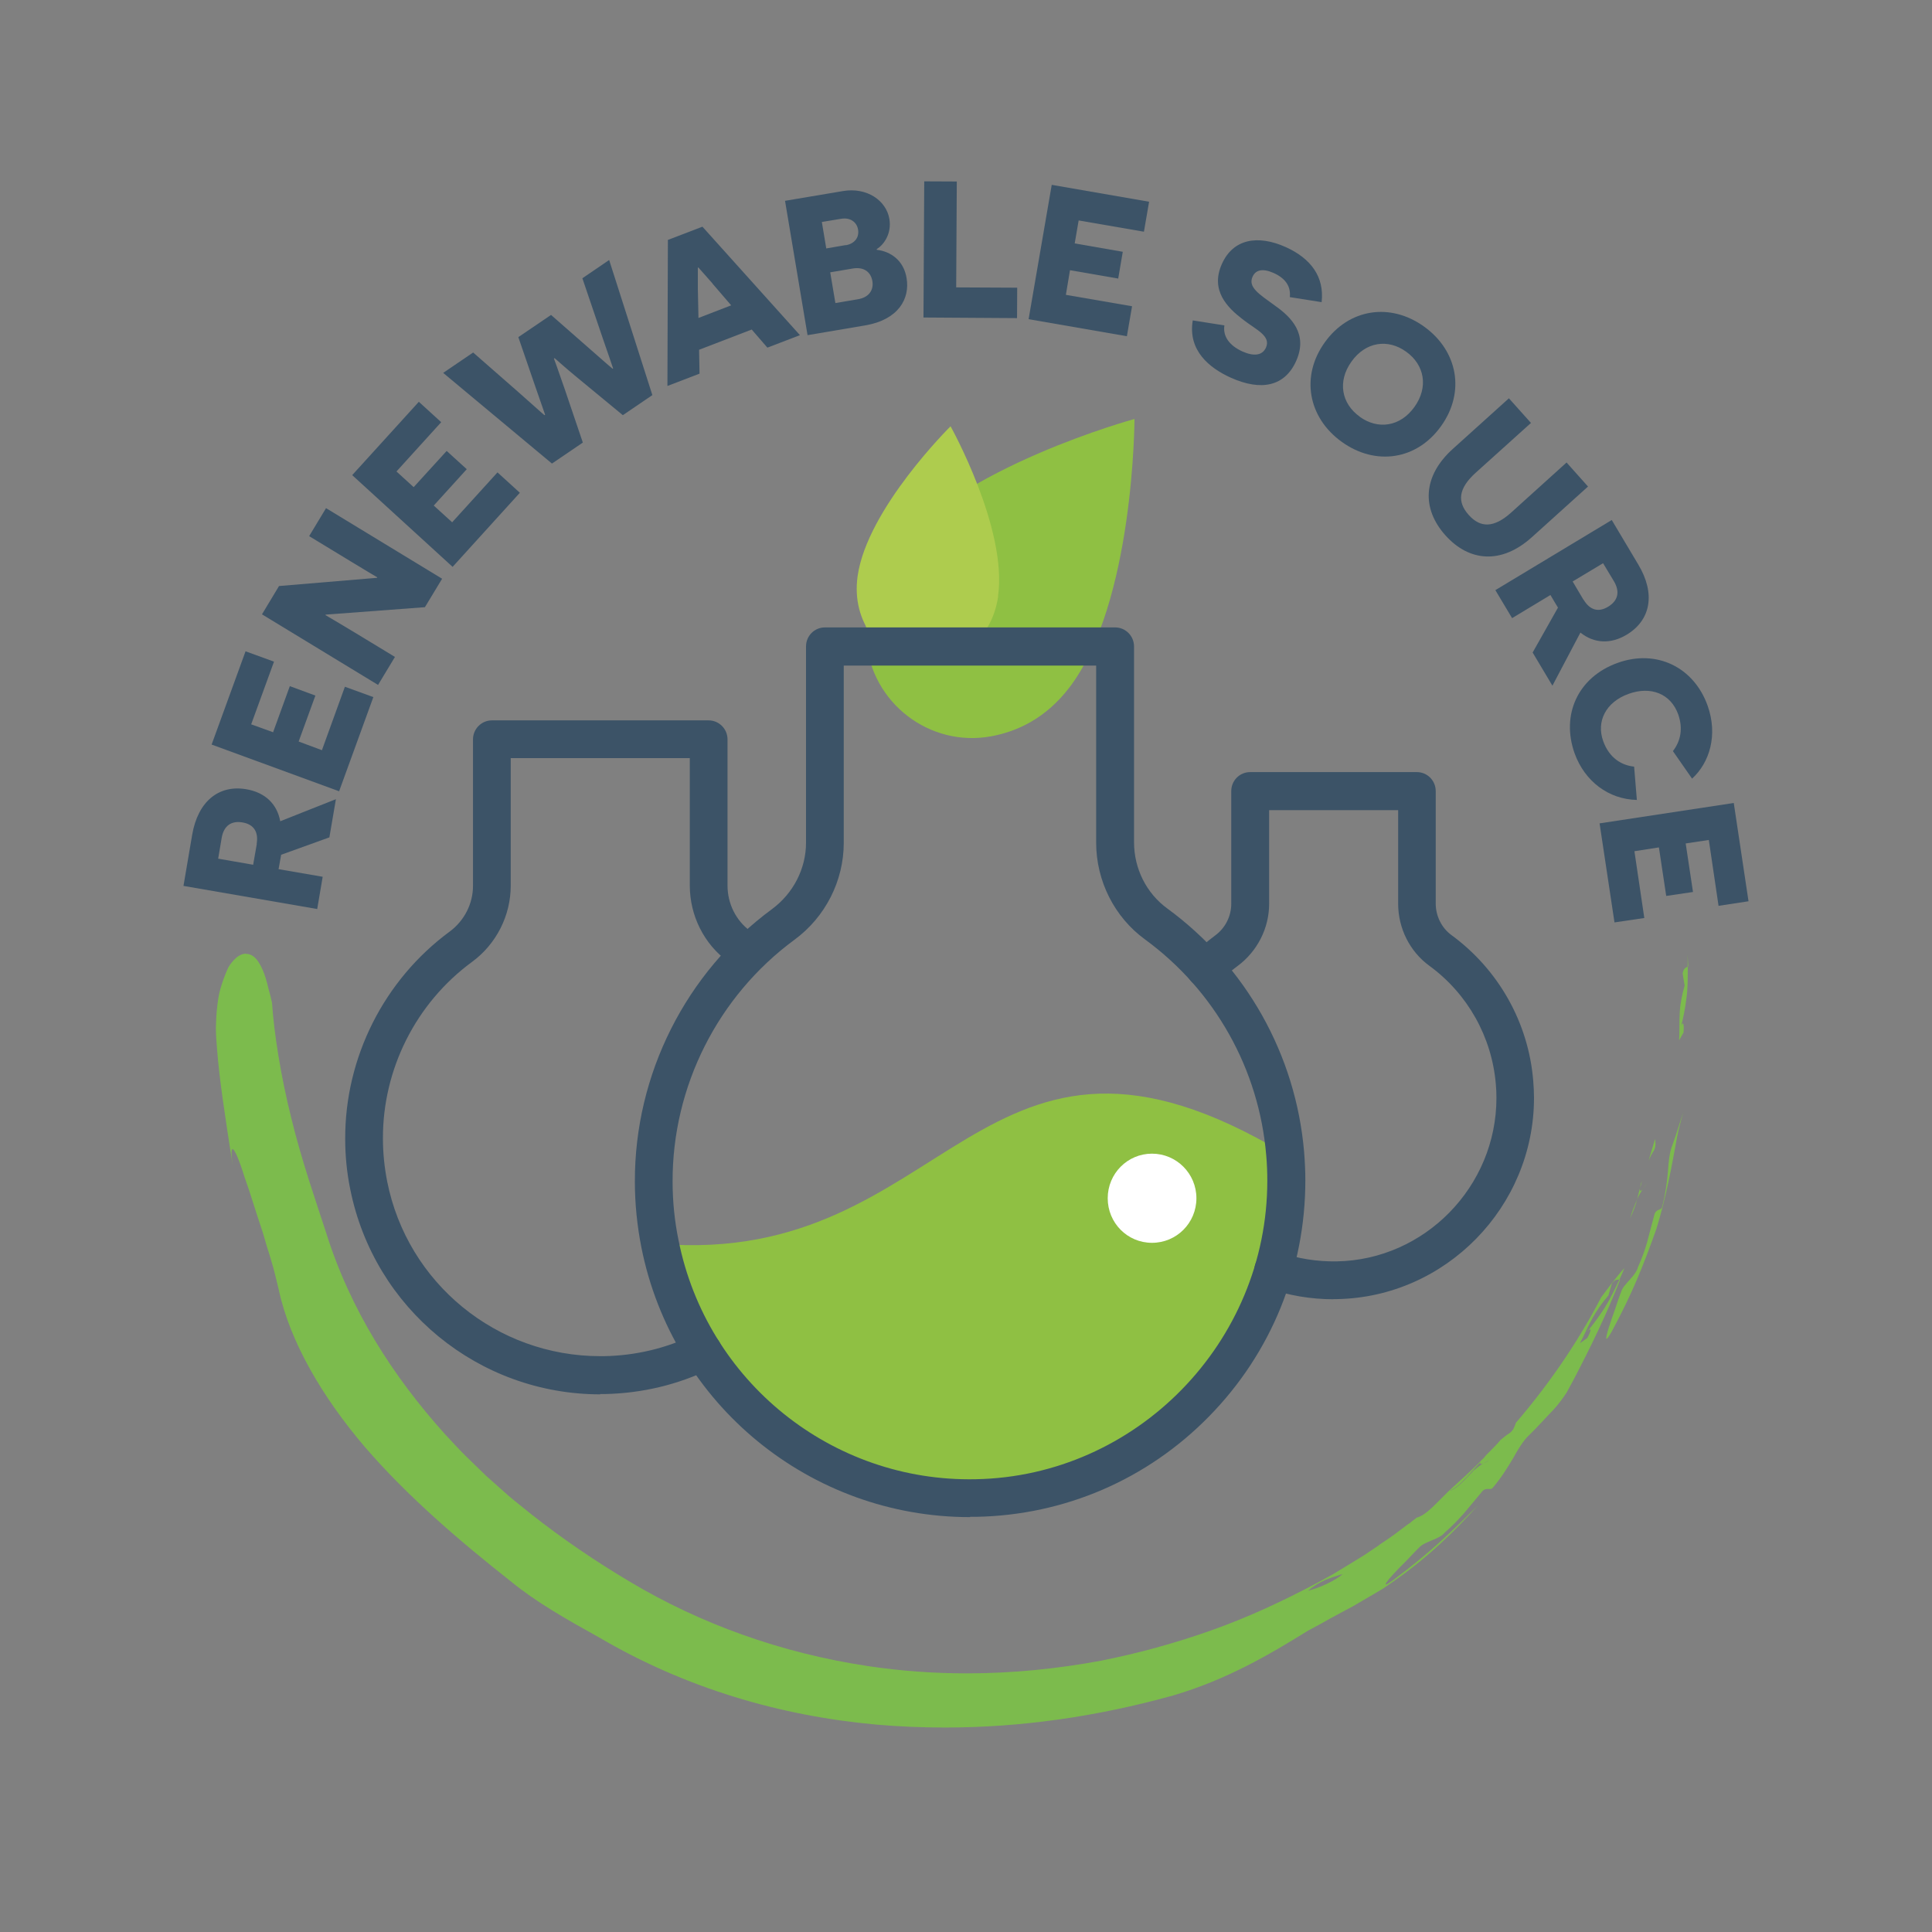 <svg xmlns="http://www.w3.org/2000/svg" xmlns:xlink="http://www.w3.org/1999/xlink" id="Livello_1" data-name="Livello 1" viewBox="0 0 126.99 126.99"><rect x="0" y="0" width="126.99" height="126.99" fill="#808080" stroke="none"/><defs><style>      .cls-1 {        fill: none;      }      .cls-2 {        fill: #fff;      }      .cls-3 {        fill: #7cbb4d;      }      .cls-4 {        fill: #8fc043;      }      .cls-5 {        fill: #aecc4e;      }      .cls-6 {        fill: #3c5367;      }      .cls-7 {        clip-path: url(#clippath-7);      }      .cls-8 {        clip-path: url(#clippath-6);      }      .cls-9 {        clip-path: url(#clippath-5);      }    </style><clipPath id="clippath-5"><rect class="cls-1" width="126.99" height="126.99"></rect></clipPath><clipPath id="clippath-6"><rect class="cls-1" x="12.06" y="11.92" width="102.87" height="101.65"></rect></clipPath><clipPath id="clippath-7"><rect class="cls-1" width="126.99" height="126.99"></rect></clipPath></defs><g class="cls-9"><path class="cls-4" d="m70.29,45.19c-1.53,2-3.39,2.89-5.16,3.21-4.04.73-7.84-2.2-8.19-6.3-.15-1.79.22-3.83,1.75-5.83,4.26-5.57,15.88-8.73,15.88-8.73,0,0-.02,12.08-4.28,17.65"></path><path class="cls-5" d="m65.61,39.19c-.23,1.59-.99,2.67-1.87,3.41-2.02,1.67-5.05,1.24-6.52-.93-.64-.95-1.07-2.2-.85-3.8.63-4.44,6.11-9.85,6.11-9.85,0,0,3.76,6.73,3.12,11.17"></path><path class="cls-4" d="m43.38,81.76c1.93,9.7,10.52,16.9,20.76,16.71,11.3-.21,20.4-9.47,20.4-20.86,0-.59-.02-1.18-.07-1.76-20.15-12.09-21.96,7.44-41.09,5.91"></path><path class="cls-2" d="m78.64,78.76c0,1.62-1.3,2.93-2.92,2.93s-2.91-1.31-2.91-2.93,1.3-2.93,2.91-2.93,2.92,1.31,2.92,2.93"></path><path class="cls-6" d="m55.46,43.75v11.65c0,2.5-1.21,4.88-3.24,6.37-5.03,3.7-8.03,9.64-8.01,15.9,0,1.29.13,2.59.39,3.85,1.85,9.28,10.08,15.9,19.52,15.71,10.58-.19,19.18-8.99,19.18-19.62,0-.55-.02-1.1-.07-1.66-.47-5.67-3.38-10.85-7.98-14.21-2-1.46-3.2-3.84-3.2-6.36v-11.63h-16.59Zm8.3,55.97c-10.49,0-19.54-7.39-21.6-17.72-.28-1.42-.43-2.87-.43-4.33-.02-7.05,3.35-13.75,9.02-17.92,1.39-1.03,2.23-2.65,2.23-4.36v-12.9c0-.69.55-1.25,1.24-1.25h19.08c.68,0,1.24.56,1.24,1.25v12.87c0,1.73.81,3.35,2.18,4.35,5.18,3.79,8.46,9.63,9,16.02.05.62.08,1.25.08,1.86,0,5.83-2.24,11.34-6.32,15.5-4.07,4.16-9.51,6.5-15.3,6.61-.14,0-.27,0-.41,0"></path><path class="cls-6" d="m39.46,91.65c-7.99,0-14.87-5.63-16.44-13.49-.22-1.08-.33-2.19-.33-3.29-.02-5.36,2.55-10.46,6.87-13.64.96-.71,1.53-1.83,1.53-3v-9.63c0-.69.56-1.25,1.24-1.25h14.25c.68,0,1.24.56,1.24,1.25v9.61c0,1.19.56,2.31,1.5,2.99.55.4.68,1.18.27,1.74-.4.56-1.18.68-1.73.27-1.58-1.15-2.52-3.02-2.52-5.01v-8.37h-11.77v8.39c0,1.96-.95,3.84-2.55,5.01-3.68,2.7-5.87,7.05-5.85,11.62,0,.94.1,1.89.28,2.81,1.33,6.69,7.2,11.48,14,11.48.09,0,.18,0,.26,0,2.09-.04,4.1-.52,5.96-1.43.62-.3,1.36-.04,1.66.58.3.62.04,1.36-.58,1.66-2.19,1.07-4.55,1.63-7,1.68-.1,0-.21,0-.31,0"></path><path class="cls-6" d="m87.66,85.4c-1.5,0-2.97-.25-4.38-.74-.65-.23-.99-.94-.76-1.59.23-.65.93-.99,1.58-.76,1.2.42,2.47.62,3.76.6,5.79-.1,10.5-4.92,10.5-10.74,0-.3-.01-.61-.04-.91-.26-3.1-1.85-5.94-4.37-7.78-1.29-.94-2.05-2.47-2.05-4.08v-6.15h-8.48v6.16c0,1.6-.78,3.13-2.08,4.09-.44.32-.85.68-1.24,1.06-.48.49-1.27.48-1.75,0-.48-.49-.48-1.28,0-1.76.47-.47.98-.91,1.52-1.31.67-.49,1.06-1.27,1.06-2.08v-7.41c0-.69.55-1.25,1.24-1.25h10.96c.69,0,1.24.56,1.24,1.25v7.39c0,.82.39,1.6,1.03,2.07,3.1,2.27,5.07,5.76,5.38,9.59.03.37.05.75.05,1.11,0,7.17-5.81,13.1-12.94,13.23-.08,0-.16,0-.25,0"></path><path class="cls-6" d="m16.87,55.47c.13-.78-.18-1.28-.92-1.41-.73-.13-1.24.2-1.38,1.02l-.23,1.36,2.3.4.24-1.37Zm1.61.72l-.08.44-.09.5,2.9.5-.36,2.12-8.79-1.52.57-3.35c.38-2.22,1.76-3.32,3.58-3,1.2.21,2,.95,2.21,2.1l3.66-1.45-.43,2.51-3.19,1.15Z"></path><polygon class="cls-6" points="13.91 48.94 16.14 42.81 18.01 43.49 16.51 47.61 17.95 48.13 19.05 45.1 20.73 45.72 19.63 48.74 21.16 49.31 22.67 45.14 24.54 45.82 22.29 52.01 13.91 48.94"></polygon><path class="cls-6" d="m21.41,40.4l-.02.03s.96.56,1.95,1.16l2.62,1.59-1.11,1.84-7.63-4.64,1.12-1.86,6.44-.54.02-.03s-1-.59-1.83-1.1l-2.65-1.61,1.11-1.84,7.63,4.64-1.13,1.87-6.53.49Z"></path><polygon class="cls-6" points="23.15 31.23 27.53 26.41 29 27.75 26.06 30.99 27.19 32.02 29.36 29.64 30.68 30.84 28.51 33.23 29.72 34.33 32.7 31.05 34.17 32.39 29.75 37.26 23.15 31.23"></polygon><path class="cls-6" d="m37.98,24.85c-.96-.79-1.5-1.3-1.53-1.31l-.04.03s.27.72.7,1.98l1.2,3.54-2.03,1.38-7.15-5.96,1.97-1.34,2.97,2.6c1.02.9,1.69,1.51,1.72,1.52l.04-.03s-.29-.84-.64-1.84l-1.12-3.26,2.15-1.46,2.6,2.28c.79.7,1.42,1.24,1.45,1.26l.03-.02s-.29-.87-.72-2.1l-1.3-3.83,1.76-1.2,2.84,8.88-1.94,1.32-2.97-2.45Z"></path><path class="cls-6" d="m46.84,18.64c-.53-.59-.92-1.05-.93-1.05h-.04s0,.62,0,1.41l.04,1.9,2.15-.83-1.23-1.43Zm-.89,4.34l.03,1.58-2.11.81.03-9.6,2.27-.87,6.41,7.13-2.14.82-1.03-1.19-3.46,1.33Z"></path><path class="cls-6" d="m56.39,19.67c.73-.12,1.05-.61.95-1.2-.11-.63-.6-.94-1.29-.82l-1.48.25.34,2.02,1.48-.25Zm-.8-3.55c.58-.1.9-.51.81-1.03-.08-.49-.51-.81-1.11-.71l-1.27.21.29,1.74,1.28-.22Zm2.05.3c.9.11,1.76.69,1.95,1.86.23,1.36-.54,2.74-2.73,3.11l-3.78.64-1.48-8.83,3.8-.64c1.58-.27,2.86.62,3.06,1.84.16.98-.39,1.71-.83,1.97v.05Z"></path><polygon class="cls-6" points="60.75 11.92 60.7 20.87 66.85 20.91 66.86 18.91 62.85 18.89 62.89 11.93 60.75 11.92"></polygon><polygon class="cls-6" points="67.61 20.98 74.07 22.1 74.41 20.13 70.06 19.38 70.33 17.76 73.5 18.31 73.8 16.55 70.64 16 70.9 14.49 75.19 15.23 75.53 13.26 69.13 12.15 67.61 20.98"></polygon><path class="cls-6" d="m80.48,21.39c-.11.69.3,1.31,1.18,1.71.74.33,1.31.28,1.55-.25.35-.78-.65-1.17-1.54-1.87-.99-.76-2.13-1.89-1.36-3.62.74-1.67,2.37-1.94,4.2-1.12,1.66.75,2.55,1.96,2.36,3.62l-2.09-.33c.07-.68-.25-1.22-1.07-1.59-.75-.33-1.19-.18-1.38.25-.31.69.43,1.14,1.46,1.89,1.1.77,2.19,1.88,1.41,3.64-.75,1.68-2.3,2-4.29,1.11-1.42-.64-2.84-1.79-2.51-3.77l2.09.33Z"></path><path class="cls-6" d="m89.37,27.39c1.2.87,2.67.66,3.6-.64.94-1.31.66-2.77-.54-3.63-1.2-.87-2.67-.66-3.6.65-.93,1.3-.66,2.76.55,3.62m4.23-5.92c2.22,1.6,2.71,4.31,1.11,6.54-1.59,2.23-4.31,2.63-6.53,1.03-2.22-1.6-2.71-4.32-1.11-6.54,1.59-2.22,4.31-2.63,6.53-1.03"></path><path class="cls-6" d="m100.7,35.3c-2,1.81-4.13,1.63-5.69-.11-1.57-1.75-1.51-3.89.49-5.69l3.68-3.32,1.45,1.62-3.63,3.27c-1.14,1.03-1.24,1.91-.46,2.78.77.86,1.66.86,2.8-.17l3.63-3.28,1.41,1.58-3.68,3.32Z"></path><path class="cls-6" d="m104.09,39.42c.41.68.97.85,1.61.46.63-.38.81-.96.38-1.68l-.71-1.18-2,1.2.71,1.2Zm-1.69.51l-.23-.38-.26-.44-2.52,1.52-1.1-1.84,7.65-4.61,1.74,2.92c1.16,1.93.82,3.67-.76,4.62-1.05.63-2.14.58-3.04-.14l-1.84,3.49-1.3-2.18,1.67-2.96Z"></path><path class="cls-6" d="m107.59,52.58c-1.86-.04-3.43-1.23-4.09-3.06-.9-2.52.2-5.01,2.83-5.95,2.56-.92,5.01.29,5.91,2.81.69,1.94.13,3.75-1.02,4.8l-1.26-1.81c.52-.67.67-1.5.35-2.41-.49-1.37-1.81-1.88-3.27-1.35-1.49.54-2.13,1.81-1.66,3.11.4,1.11,1.22,1.59,2.03,1.67l.18,2.18Z"></path><polygon class="cls-6" points="105.14 54.12 106.12 60.63 108.08 60.34 107.43 55.95 109.04 55.7 109.52 58.89 111.28 58.63 110.8 55.44 112.32 55.21 112.96 59.54 114.93 59.24 113.96 52.78 105.14 54.12"></polygon><path class="cls-3" d="m108.79,74.86c-.14.47-.29.95-.43,1.43.1-.23.21-.46.36-.68.14-.3.09-.49.07-.75"></path><path class="cls-3" d="m107.93,77.6c-.03.08-.06.17-.09.25-.01.08-.02.16-.03.23.04-.16.08-.32.12-.48"></path><path class="cls-3" d="m107.61,78.84c-.15.35-.32.74-.46,1.24.19-.42.35-.83.46-1.24"></path><path class="cls-3" d="m107.8,78.07c-.06.25-.13.5-.19.76.11-.26.24-.48.36-.67-.05.06-.1.11-.14.11s-.05-.05-.03-.19h0Z"></path><path class="cls-3" d="m108.28,77.76s0,0-.01.01c0,0,0,0,.01-.01m-.01.01c-.1.11-.2.25-.3.4.1-.12.23-.32.3-.4"></path><path class="cls-3" d="m110.67,73.04c-.24.69-.45,1.41-.73,2.19-.21.51-.26,1.11-.31,1.81-.06.69-.16,1.46-.38,2.29-.04.27-.43.06-.53.6-.17.61-.31,1.18-.46,1.74-.16.56-.36,1.09-.6,1.63-.07.27-.29.54-.53.81-.24.27-.49.53-.57.79-.11.29-.26.71-.4,1.15-.15.43-.31.87-.42,1.23-.13.42-.2.72-.14.72.04,0,.15-.14.34-.48,1.37-2.54,2.06-4.3,2.93-6.73.62-2.01.99-3.99,1.37-6.08.11-.58.27-1.12.42-1.65"></path><path class="cls-3" d="m110.93,63.54c-.12.08-.26.06-.33.45.04.26.13.79.13.79-.16.58-.29,1.17-.32,1.77-.02.3-.02.6-.02.91,0,.31-.01.61-.02.92.1-.17.19-.34.29-.52.03-.39,0-.59-.05-.59-.03,0-.08.07-.12.22.17-.63.28-1.26.36-1.88.1-.69.08-1.38.09-2.07"></path></g><g class="cls-8"><path class="cls-3" d="m110.93,62.7v.03c0,.27,0,.55,0,.82l.04-.03c-.02-.27-.03-.55-.04-.82"></path><path class="cls-3" d="m16.16,62.69s-.04,0-.07,0c-.58.05-1.07.84-1.12.98-.19.43-.35.86-.47,1.28-.13.43-.18.85-.23,1.28-.05.43-.07.87-.08,1.33,0,.46.04.93.08,1.44.15,1.93.5,4.23,1.02,7.56-.1-.72-.09-1.03,0-1.03.13,0,.45.75.79,1.86.36.98.73,2.26,1.17,3.55.1.33.2.66.29.99.11.33.21.65.3.97.2.64.33,1.28.48,1.86.72,3.4,2.86,7.07,5.68,10.37,2.85,3.3,6.31,6.24,9.61,8.84,1.64,1.34,3.59,2.45,5.79,3.67,5.64,3.31,11.87,5.15,18.23,5.72,1.49.13,2.99.19,4.49.19,4.93,0,9.94-.7,15-2.11,3.5-1.03,6.3-2.67,8.86-4.26.24-.13.49-.26.73-.39l.73-.41c.49-.27.99-.53,1.47-.79.47-.27.93-.54,1.37-.8.22-.13.43-.26.64-.38.2-.13.39-.27.58-.4,2.33-1.61,4.09-3.33,5.64-5.06-1.83,1.83-3.21,3.16-5.54,4.89-.29.21-.45.31-.5.31-.09,0,.1-.26.42-.61.25-.28.58-.62.91-.94.32-.33.62-.66.85-.88.36-.41,1.35-.54,1.69-.99.45-.39.84-.8,1.23-1.23.37-.45.75-.9,1.16-1.39.14-.2.28-.24.4-.24.03,0,.07,0,.1,0s.06,0,.09,0c.07,0,.12-.02.17-.08.56-.66.97-1.33,1.33-1.93.34-.61.65-1.14,1.05-1.52.6-.58,1.09-1.15,1.61-1.68.31-.34.59-.71.86-1.12.15-.27.3-.55.45-.83,1.06-2.02,2.2-4.35,3.07-6.6h-.05c-.3.64-.6,1.26-.97,1.86-.35.54-.73,1.06-1.15,1.57.1-.11.16-.16.2-.16.07,0,.01.2-.19.57-.16.11-.33.23-.48.34.29-.55.53-1.13.83-1.66.3-.53.64-1.02,1.04-1.48,0,0,.15-.52.23-.78.23-.32.35-.24.49-.26.12-.24.23-.5.33-.76-.21.22-.6.7-.93,1.13-.32.43-.6.8-.6.8-1.61,3.1-3.52,5.81-5.6,8.24-.09.24-.13.44-.39.66-.22.14-.42.3-.61.46-.3.36-.64.68-.96,1.01-.1.12-.21.25-.32.38h0c-.09.15-.08.2-.03.2.04,0,.09-.02.15-.04-.19.12-.39.27-.61.46-.14.15-.28.3-.43.45-.38.41-.76.76-1.13.89l.99-.9.49-.45.47-.47.1-.12c.04-.06.08-.13.13-.19-.73.78-1.54,1.47-2.31,2.19-.17.18-.34.33-.47.47-.54.54-1.08,1.11-1.58,1.23-.15.11-.3.23-.45.34.04-.01.07-.03.11-.04-.08.04-.14.07-.19.1l-.96.72c-.32.24-.66.45-.99.68-.38.36-.74.78-1.16,1.12,0,0-.39.07-.58.11-.12.21-.35.44-.63.67-.3.25-.67.47-1.08.66-.4.19-.82.35-1.22.45.38-.33.77-.55,1.16-.72.19-.08.39-.15.58-.21.19-.07.37-.12.56-.17.29-.23.51-.46.63-.67.19-.04.58-.11.58-.11.42-.34.79-.76,1.16-1.12-.32.22-.65.44-.98.66-.33.21-.67.41-1.01.62s-.68.41-1.02.62c-.35.19-.7.39-1.06.58-2.29,1.22-4.6,2.29-6.98,3.13-2.37.84-4.78,1.5-7.24,1.99-2.87.53-5.81.83-8.81.83-2.14,0-4.31-.15-6.51-.48-5.71-.86-11.01-2.78-15.63-5.54-2.31-1.37-4.47-2.85-6.5-4.45-.5-.41-1.01-.8-1.5-1.22-.48-.43-.96-.85-1.44-1.28l-1.38-1.34c-.46-.45-.88-.93-1.32-1.39-3.42-3.79-6.26-8.21-7.85-13.32-.63-1.94-1.59-4.67-2.27-7.47-.7-2.79-1.14-5.63-1.27-7.59-.07-.32-.14-.62-.22-.88-.06-.27-.13-.51-.19-.72-.13-.43-.28-.75-.43-1-.27-.45-.57-.61-.84-.61m86.62,28.1h0,0m.22.02c-.07,0-.14,0-.21-.02.07.01.14.02.21.02m0,0h.04-.04m-5.57,5.39c.16-.1.31-.18.46-.24-.09.04-.3.17-.46.24M15.29,76.57c.02.14.04.3.07.48-.02-.16-.05-.32-.07-.48m89.01,10.98s-.07.09-.12.14c.04-.05.08-.09.12-.14m-7.07,8.62c-.16.18-.31.36-.43.5-.01.01-.03.03-.04.05.02-.02.05-.04.07-.06.13-.17.26-.33.39-.49"></path></g><g class="cls-7"><path class="cls-3" d="m97.24,96.16h0s-.47.47-.47.47l-.5.45-.99.9c.36-.12.74-.48,1.13-.89.12-.13.24-.26.35-.39.01-.02.03-.03.04-.05.12-.14.27-.31.43-.5,0,0,0,0,0,0"></path></g></svg>